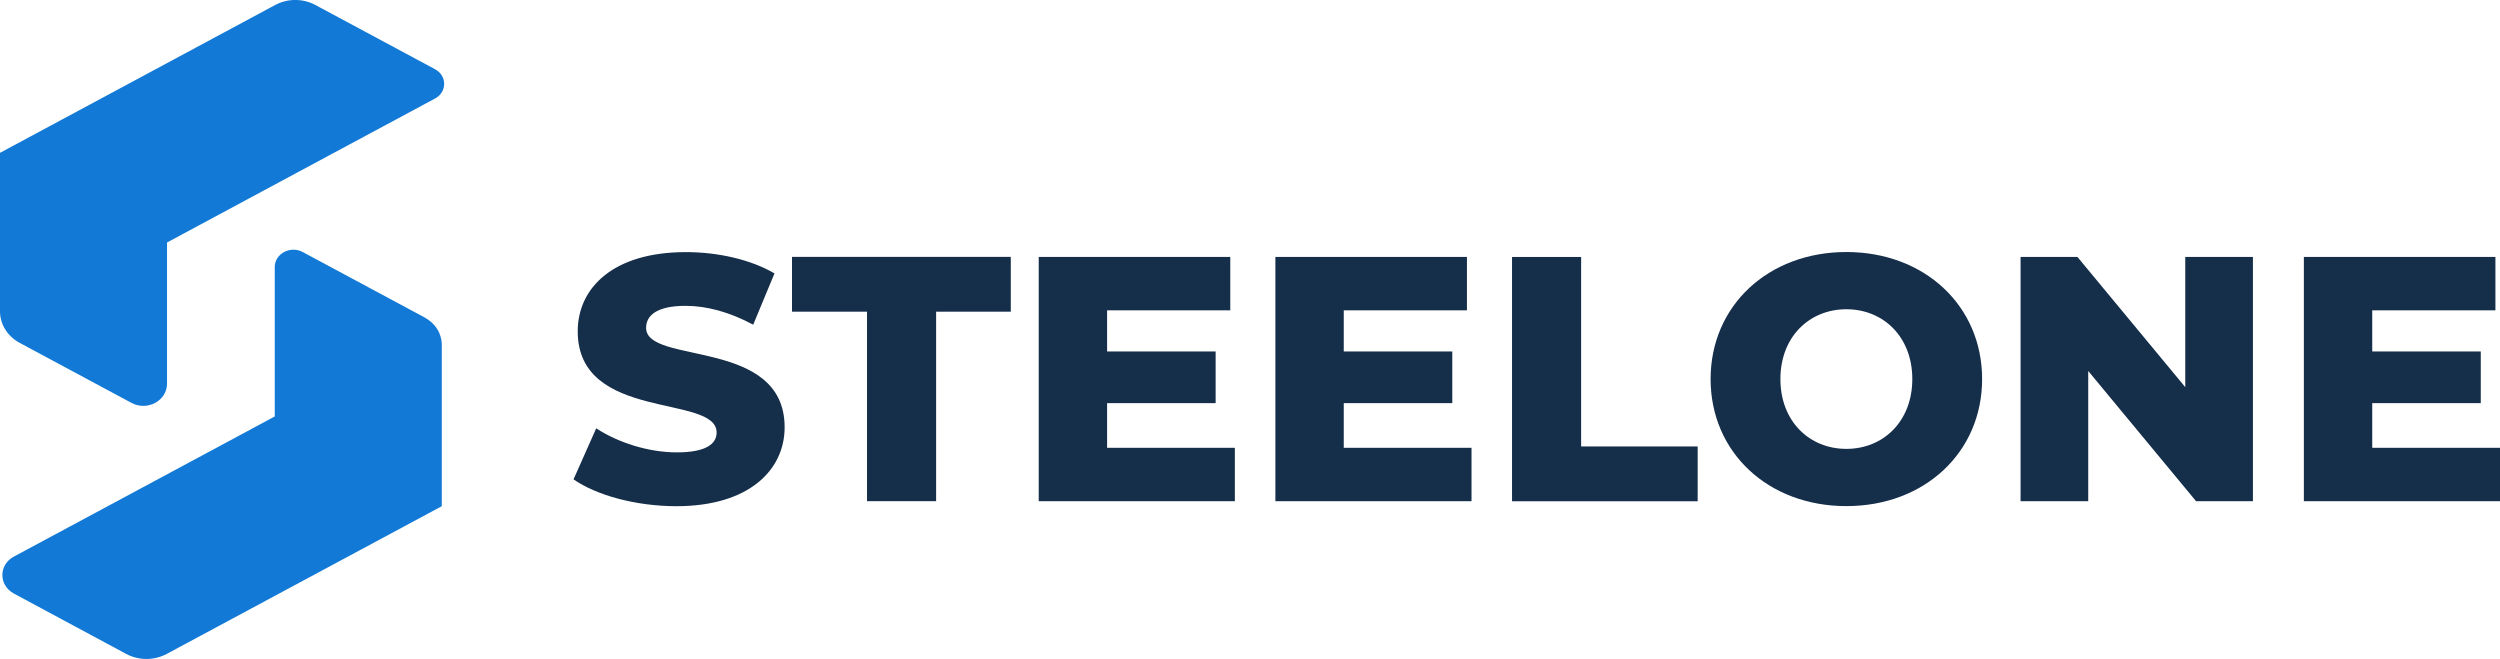 <?xml version="1.0" encoding="UTF-8"?>
<svg id="Laag_2" data-name="Laag 2" xmlns="http://www.w3.org/2000/svg" viewBox="0 0 278.25 73.33">
  <defs>
    <style>
      .cls-1 {
        fill: #1279d6;
        fill-rule: evenodd;
      }

      .cls-2 {
        fill: #152e4a;
      }
    </style>
  </defs>
  <g id="Laag_1-2" data-name="Laag 1">
    <g>
      <path class="cls-2" d="M63.84,53.34l2.52-5.67c2.41,1.59,5.82,2.68,8.97,2.68s4.43-.89,4.43-2.21c0-4.31-15.46-1.17-15.46-11.26,0-4.85,3.96-8.82,12.04-8.82,3.53,0,7.19.81,9.86,2.37l-2.37,5.71c-2.6-1.4-5.16-2.1-7.53-2.1-3.22,0-4.39,1.09-4.39,2.45,0,4.16,15.42,1.05,15.42,11.07,0,4.74-3.96,8.78-12.04,8.78-4.47,0-8.89-1.2-11.46-2.99Z"/>
      <path class="cls-2" d="M96.5,34.69h-8.35v-6.1h24.35v6.1h-8.31v21.09h-7.69v-21.09Z"/>
      <path class="cls-2" d="M137.44,49.84v5.94h-21.83v-27.18h21.32v5.94h-13.71v4.58h12.08v5.75h-12.08v4.97h14.21Z"/>
      <path class="cls-2" d="M163.78,49.84v5.94h-21.83v-27.18h21.32v5.94h-13.71v4.58h12.08v5.75h-12.08v4.97h14.21Z"/>
      <path class="cls-2" d="M168.29,28.6h7.69v21.09h12.97v6.1h-20.66v-27.18Z"/>
      <path class="cls-2" d="M190.39,42.19c0-8.16,6.41-14.14,15.11-14.14s15.11,5.98,15.11,14.14-6.41,14.14-15.11,14.14-15.11-5.98-15.11-14.14ZM212.84,42.19c0-4.7-3.22-7.77-7.34-7.77s-7.34,3.07-7.34,7.77,3.22,7.77,7.34,7.77,7.34-3.07,7.34-7.77Z"/>
      <path class="cls-2" d="M250.75,28.6v27.18h-6.33l-12-14.49v14.49h-7.53v-27.18h6.33l12,14.49v-14.49h7.53Z"/>
      <path class="cls-2" d="M278.25,49.84v5.94h-21.83v-27.18h21.32v5.94h-13.71v4.58h12.08v5.75h-12.08v4.97h14.21Z"/>
    </g>
    <path class="cls-1" d="M18.59,42.71v-15.72l8.56-4.6,9.62-5.17,11.66-6.26c1.34-.72,1.34-2.53,0-3.25L35.11.56c-1.39-.75-3.1-.75-4.49,0C18.44,7.11,17.98,7.35,0,17.01v17.64c0,1.44.83,2.77,2.17,3.5l12.46,6.69c1.76.95,3.96-.24,3.96-2.13Z"/>
    <path class="cls-1" d="M47.31,35.36l-13.62-7.31c-1.38-.74-3.11.19-3.11,1.67v16.63l-8.56,4.6-9.62,5.17-10.86,5.83c-1.7.91-1.7,3.19,0,4.11l12.5,6.72c1.4.75,3.12.75,4.52,0,12.17-6.54,12.63-6.79,30.61-16.44v-17.97c0-1.24-.71-2.38-1.86-3Z"/>
  </g>
</svg>
